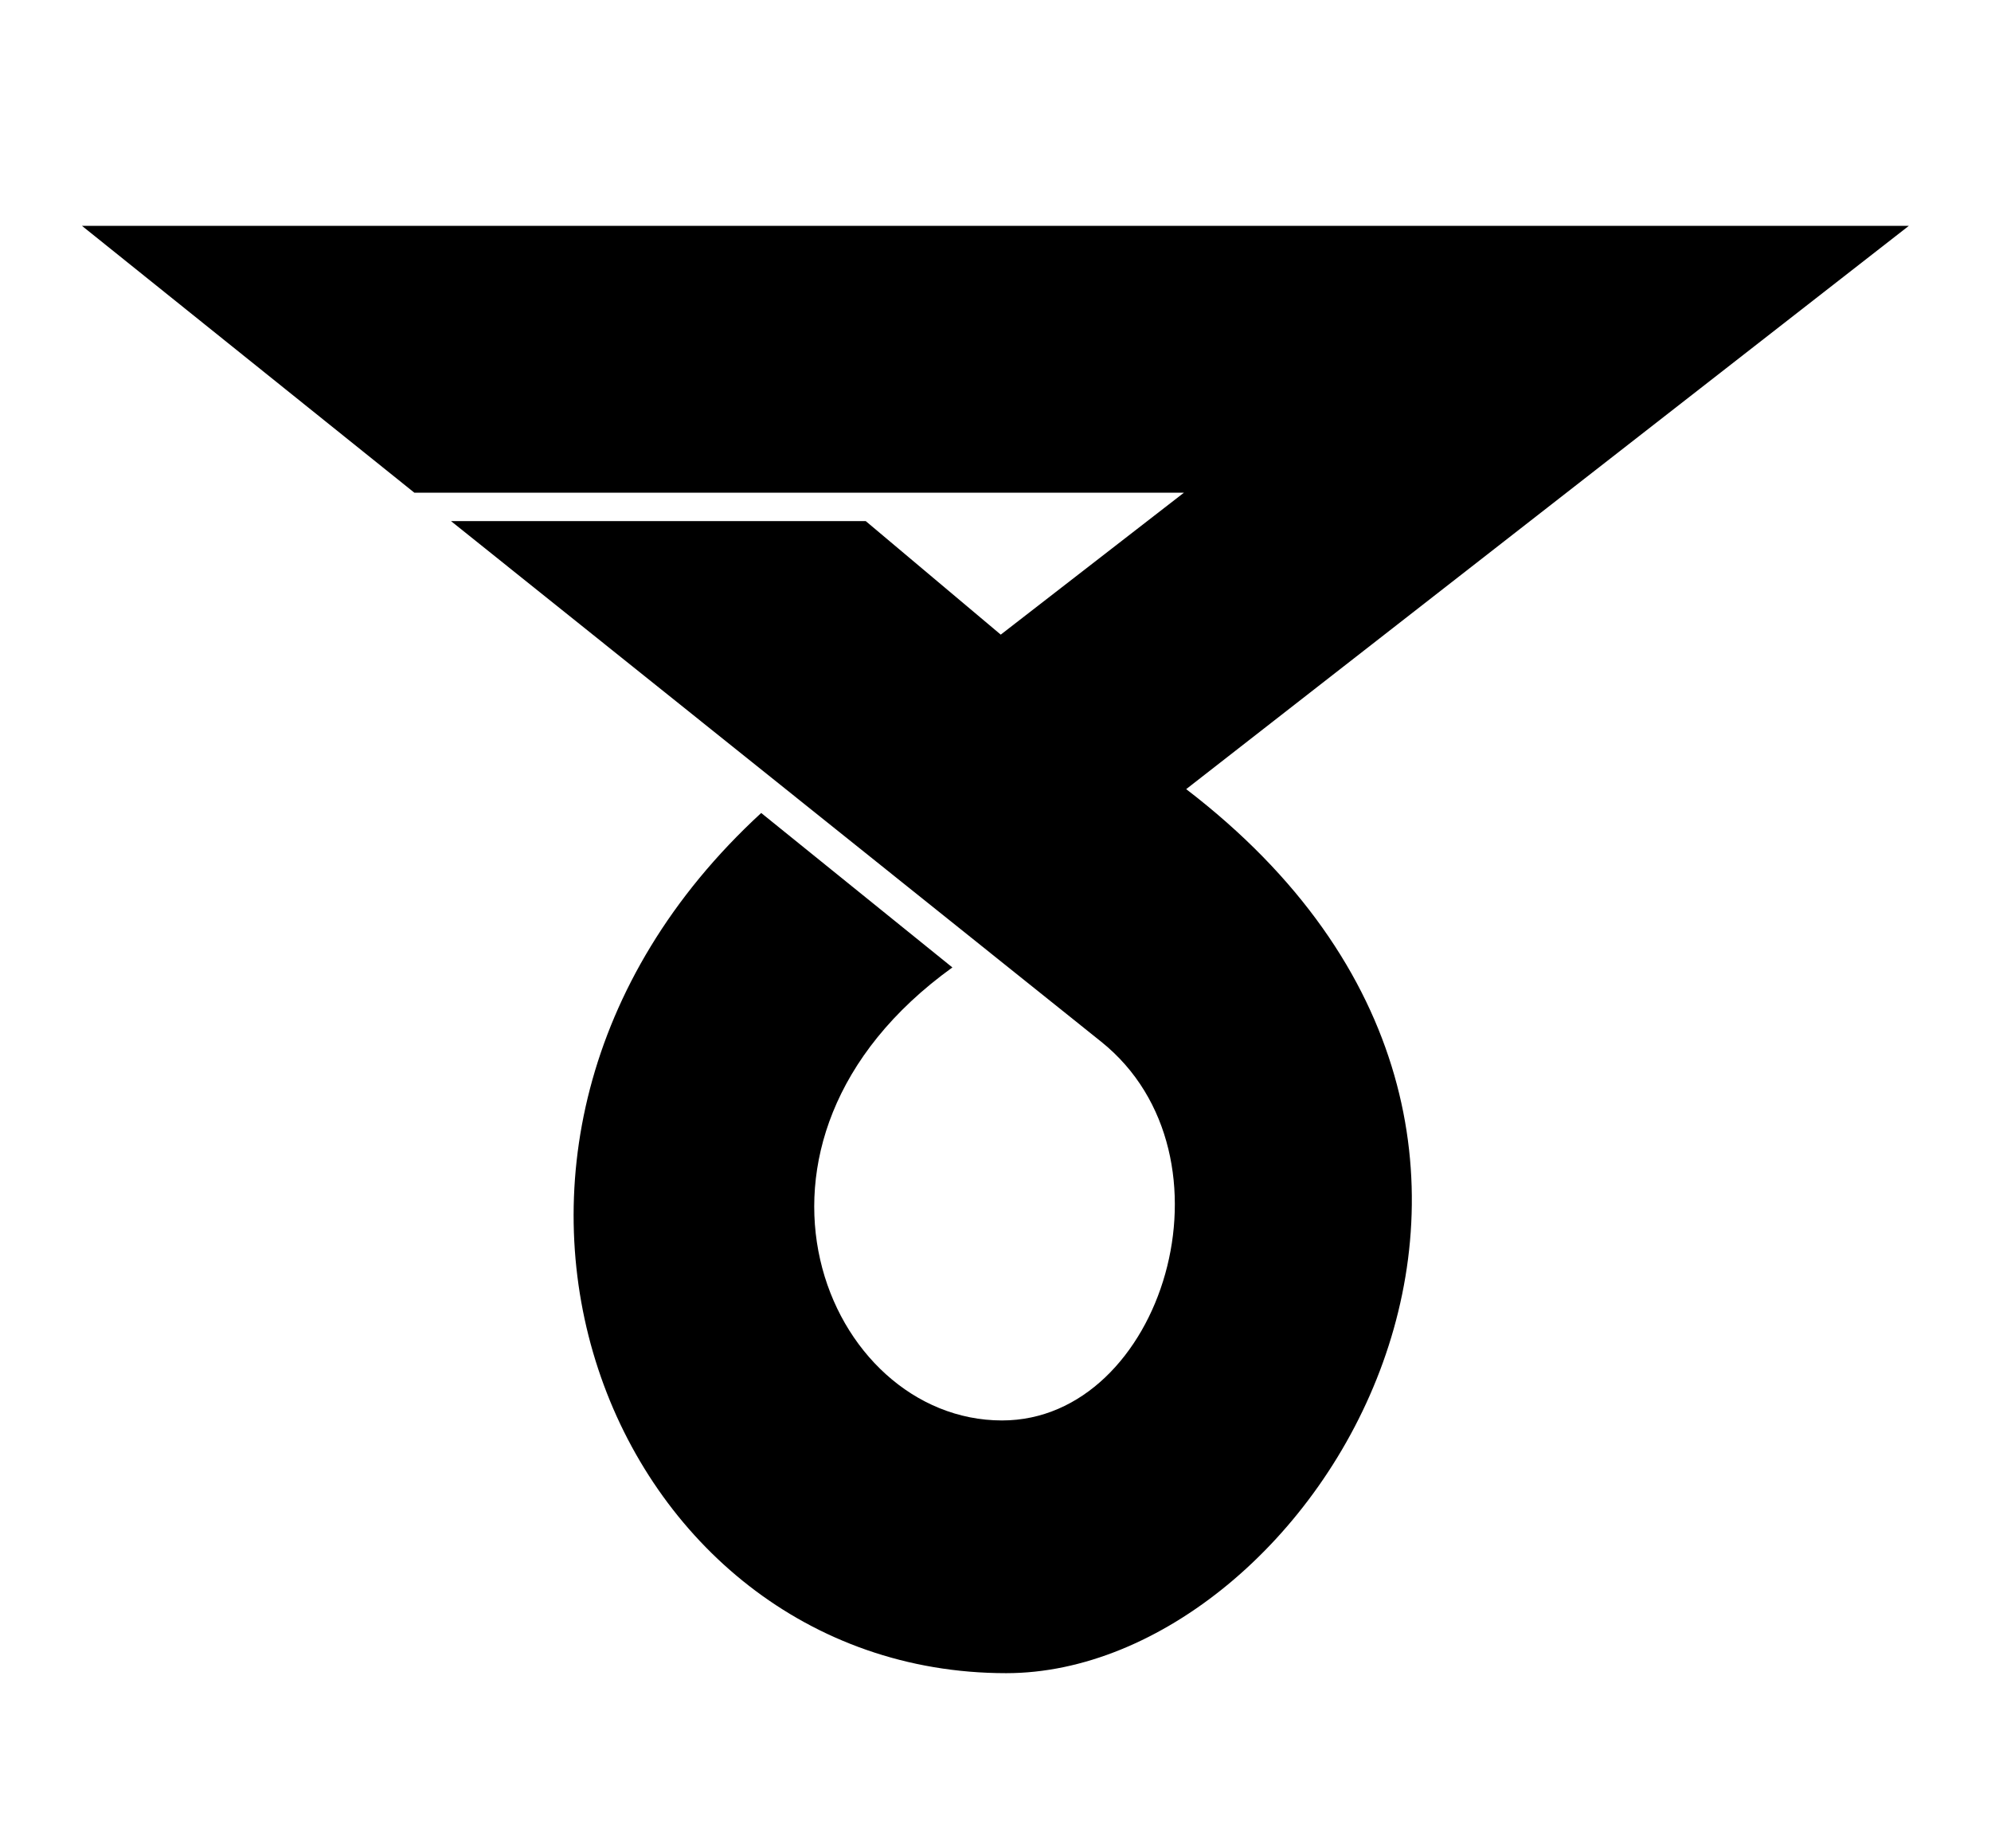 <?xml version="1.0" encoding="UTF-8" standalone="no"?>
<!-- Created with Inkscape (http://www.inkscape.org/) -->

<svg
   xmlns:dc="http://purl.org/dc/elements/1.1/"
   xmlns:cc="http://creativecommons.org/ns#"
   xmlns:rdf="http://www.w3.org/1999/02/22-rdf-syntax-ns#"
   xmlns:svg="http://www.w3.org/2000/svg"
   xmlns="http://www.w3.org/2000/svg"
   version="1.1"
   width="97"
   height="90"
   id="svg2">
  <defs
     id="defs4" />
  <g
     id="layer2">
    <path
       d="M 3.992,11 92.999,11 57.79,38.439 C 80.09,55.519 63.966,81.5 49.022,81.5 29.664,81.5 19.341,55.929 37.085,39.6 l 9.314,7.524 c -11.839,8.535 -6.143,22.066 2.419,22.066 7.816,0 11.777,-12.888 4.825,-18.453 l -31.672,-25.355 20.206,0 6.579,5.531 L 57.679,24 20.188,24 z"
       id="path3050"
       style="fill:#000000;fill-opacity:1;stroke:none" />
  </g>
</svg>
